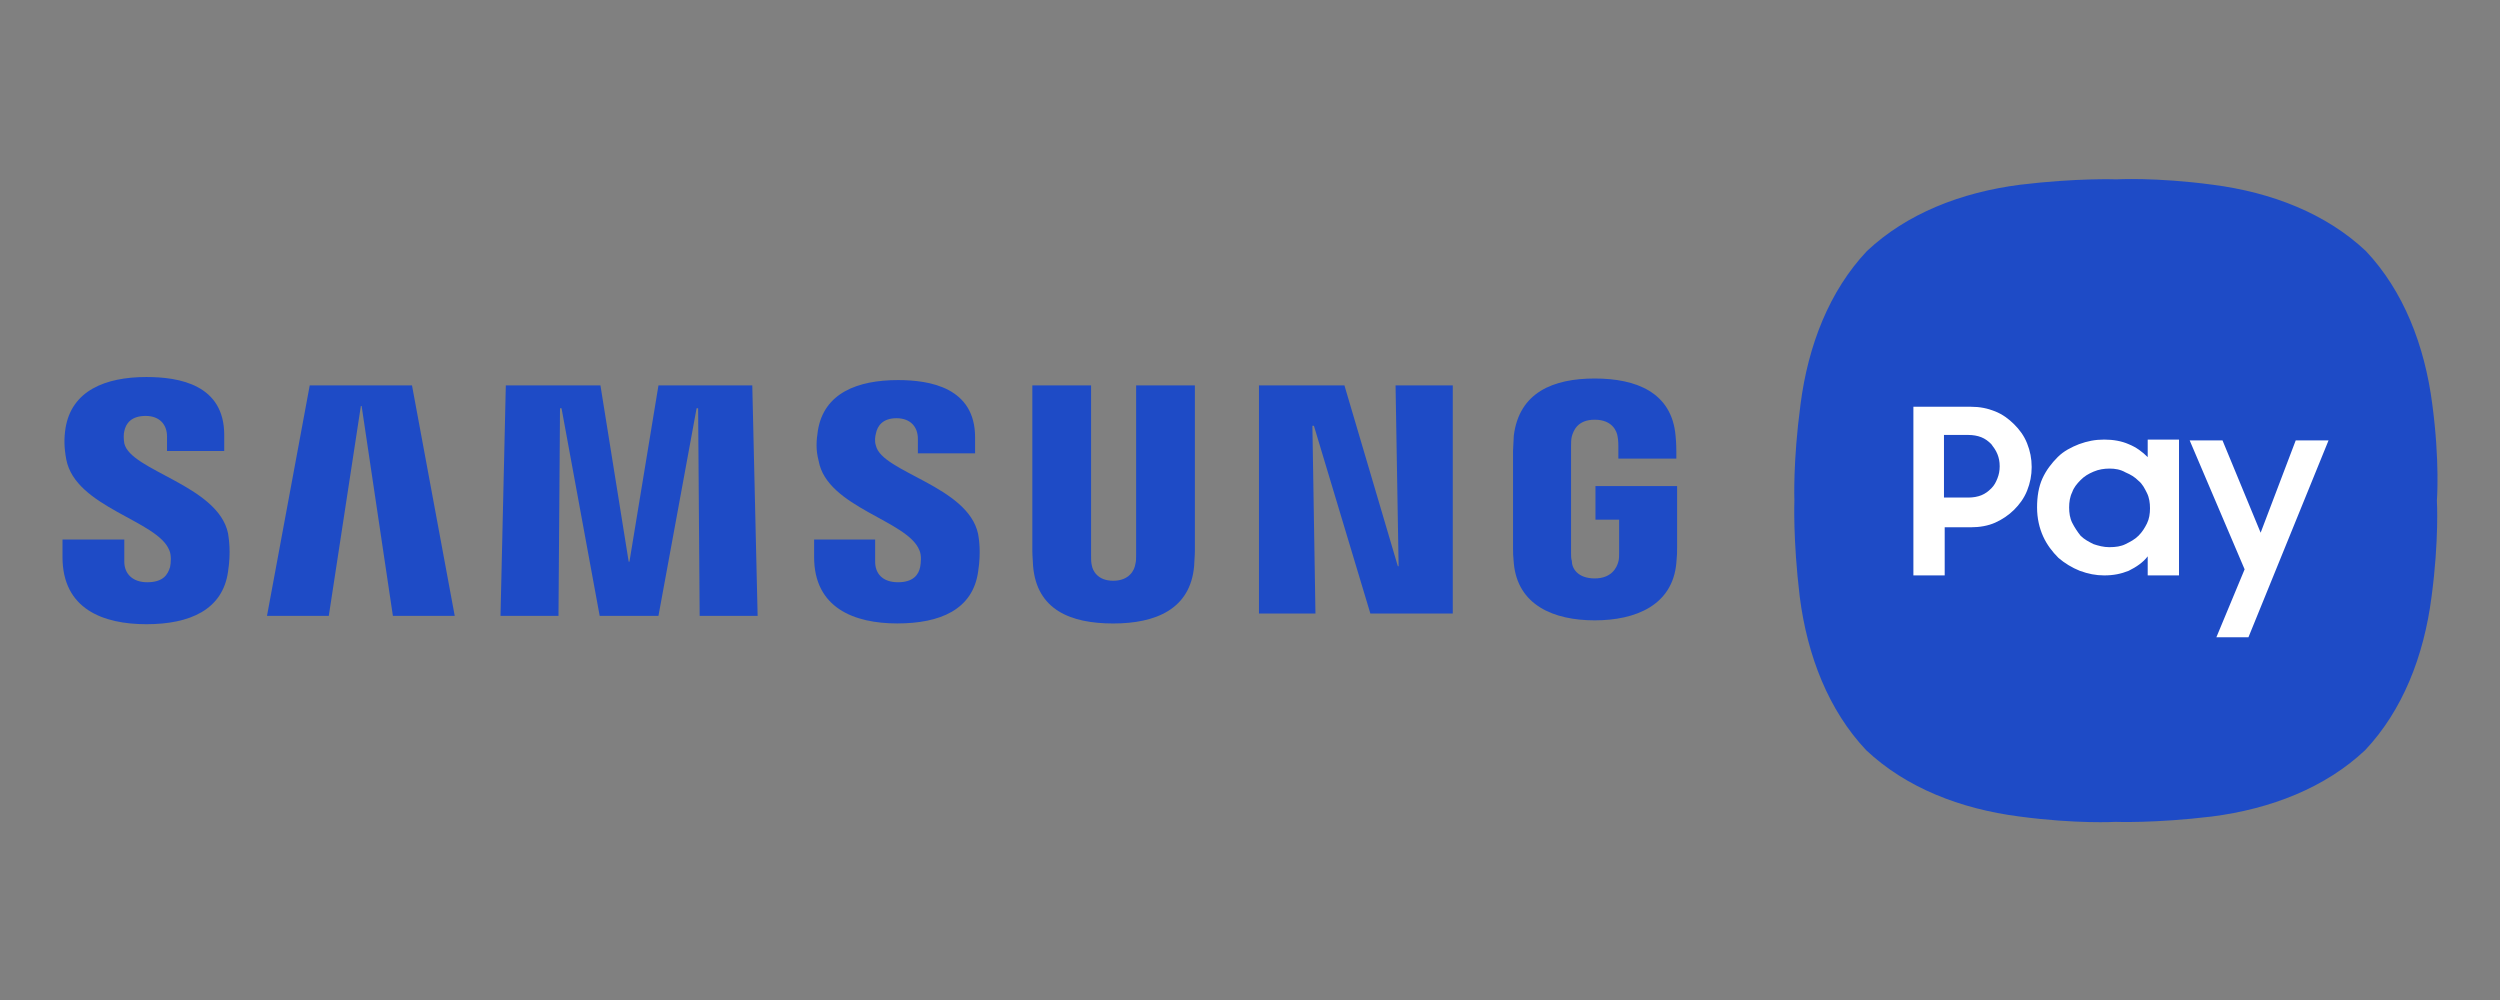 <svg width="4575" height="1830" viewBox="0 0 4575 1830" fill="none" xmlns="http://www.w3.org/2000/svg">
<rect x="0" y="0" width="4575" height="1830" fill="#808080" stroke="none"/>
<path d="M4451.13 740.16C4437.14 631.268 4398.05 532.096 4329.65 459.501C4257.05 391.103 4157.88 352.008 4048.99 338.02C3944.29 324.033 3873.03 328.229 3873.03 328.229C3873.03 328.229 3801.83 325.431 3697.06 338.02C3588.17 352.008 3489 391.103 3416.4 459.501C3348.01 532.096 3308.91 631.268 3294.92 740.16C3280.93 844.857 3283.73 916.123 3283.73 916.123C3283.73 916.123 3280.94 987.319 3293.52 1092.09C3307.51 1200.98 3346.61 1300.15 3415.01 1372.74C3487.6 1441.14 3586.77 1480.24 3695.66 1494.23C3800.36 1508.21 3871.63 1504.02 3871.63 1504.02C3871.63 1504.02 3942.82 1506.82 4047.59 1494.23C4156.48 1480.24 4255.65 1441.14 4328.25 1372.74C4396.65 1300.15 4435.74 1200.98 4449.73 1092.09C4463.72 987.389 4459.52 916.123 4459.52 916.123C4459.52 916.123 4465.12 844.927 4451.13 740.16Z" fill="#1E4BC6"/>
<path d="M3500.19 744.353H3606.28C3623.07 744.353 3636.98 747.151 3650.97 752.746C3664.96 758.341 3676.08 766.733 3685.87 776.454C3695.66 786.176 3704.05 797.366 3709.58 811.353C3715.17 825.341 3717.97 839.258 3717.97 854.645C3717.97 870.031 3715.17 883.948 3709.58 897.936C3703.98 911.923 3695.59 923.113 3685.87 932.835C3676.15 942.556 3663.56 951.018 3650.97 956.543C3638.38 962.138 3623.07 964.936 3606.28 964.936H3558.79V1052.92H3501.51V744.283H3500.12L3500.19 744.353ZM3557.46 797.436V910.525H3602.15C3610.55 910.525 3618.94 909.126 3625.86 906.328C3632.79 903.531 3638.45 899.335 3644.05 893.74C3649.64 888.145 3652.44 882.55 3655.24 875.556C3658.03 868.562 3659.43 861.568 3659.43 853.246C3659.43 844.923 3658.03 837.86 3655.24 830.936C3652.44 823.942 3648.24 818.347 3644.05 812.752C3638.45 807.157 3632.86 802.961 3625.86 800.163C3618.87 797.366 3610.48 795.967 3602.15 795.967H3557.46V797.366V797.436ZM3850.71 1052.99C3835.33 1052.99 3821.41 1050.19 3806.02 1044.59C3792.03 1039 3778.12 1030.61 3766.93 1020.89C3755.74 1009.7 3746.02 997.107 3739.02 981.791C3732.03 966.475 3727.83 948.291 3727.83 928.708C3727.83 909.126 3730.63 891.012 3737.62 875.626C3744.62 860.24 3754.41 847.721 3765.53 836.531C3776.65 825.341 3790.64 818.347 3804.62 812.822C3820.01 807.227 3833.93 804.429 3850.71 804.429C3867.5 804.429 3882.81 807.227 3895.4 812.822C3909.39 818.417 3920.51 826.809 3930.3 836.531V804.429H3987.58V1052.99H3930.3V1018.09C3921.91 1029.28 3909.39 1037.67 3895.4 1044.59C3881.42 1050.19 3867.5 1052.99 3850.71 1052.99ZM3860.5 1001.3C3871.69 1001.3 3881.42 999.905 3889.81 995.708C3898.2 991.512 3906.59 987.316 3913.52 980.322C3920.44 973.328 3924.71 966.335 3928.9 958.012C3933.1 949.62 3934.5 939.828 3934.5 930.107C3934.5 920.386 3933.1 910.525 3928.9 902.202C3924.71 893.81 3920.51 885.417 3913.52 879.892C3906.52 872.898 3899.53 868.702 3889.81 864.506C3880.02 858.911 3870.23 857.512 3860.5 857.512C3850.78 857.512 3840.92 858.911 3831.2 863.107C3821.41 867.303 3814.41 871.499 3807.49 878.493C3800.57 885.487 3794.9 892.481 3792.1 900.803C3787.91 909.196 3786.51 918.987 3786.51 928.708C3786.51 938.43 3787.91 948.221 3792.1 956.613C3796.3 965.006 3801.9 973.398 3807.49 980.392C3814.48 987.386 3822.88 991.582 3831.2 995.778C3839.59 998.576 3849.38 1001.37 3860.5 1001.37M4067.17 805.898L4136.97 974.867L4201.17 805.898H4261.25L4114.66 1166.15H4055.98L4107.66 1041.87L4007.09 805.898H4067.17Z" fill="white"/>
<path d="M2658.56 705.26V1122.79H2507.78L2404.48 779.254H2401.68L2407.28 1122.79H2303.91V705.26H2460.29L2558.06 1036.2H2559.46L2553.87 705.26H2658.56Z" fill="#1E4BC6"/>
<path d="M488.61 1126.98L566.801 705.26H753.953L832.143 1126.98H718.985L661.776 742.956H660.377L601.699 1126.98H488.61Z" fill="#1E4BC6"/>
<path d="M1376.67 705.26L1386.46 1126.98H1280.37L1277.57 747.152H1274.77L1204.98 1126.98H1097.41L1027.61 747.152H1024.82L1022.02 1126.98H915.924L925.645 705.26H1098.81L1150.49 1027.81H1151.89L1204.98 705.26H1376.67Z" fill="#1E4BC6"/>
<path d="M2037.23 1062.78C2066.53 1062.78 2076.33 1043.2 2077.72 1032.08C2079.12 1027.88 2079.12 1020.89 2079.12 1015.36V705.332H2186.62V1008.37C2186.62 1016.76 2185.22 1032.08 2185.22 1036.28C2178.22 1114.47 2115.42 1140.97 2037.16 1140.97C1958.9 1140.97 1897.5 1115.8 1890.57 1036.28C1890.57 1032.08 1889.17 1016.69 1889.17 1008.37V705.332H1996.67V1018.09C1996.67 1023.69 1996.67 1029.28 1998.07 1034.88C1999.46 1043.27 2007.86 1062.78 2037.16 1062.78" fill="#1E4BC6"/>
<path d="M309.849 1006.9C314.045 1016.69 312.646 1030.61 311.248 1037.6C307.051 1051.59 298.659 1065.51 269.355 1065.51C242.849 1065.51 227.462 1050.12 227.462 1027.81V987.319H114.374V1019.42C114.374 1114.4 188.367 1142.3 267.956 1142.3C347.545 1142.3 407.621 1115.79 417.343 1045.93C422.938 1009.63 418.741 985.921 417.343 976.129C399.159 888.148 238.582 861.642 227.462 811.357C226.064 802.964 226.064 794.572 227.462 789.047C230.26 775.059 240.051 761.142 266.557 761.142C291.665 761.142 305.653 776.528 305.653 798.838V825.344H410.349V796.04C410.349 703.863 327.963 689.945 267.886 689.945C192.494 689.945 131.019 715.053 119.899 783.522C117.101 801.705 117.101 818.42 121.297 840.8C138.082 928.712 288.868 952.491 309.779 1006.97" fill="#1E4BC6"/>
<path d="M1682.51 1006.9C1686.71 1016.69 1685.31 1029.21 1683.91 1037.6C1681.11 1051.59 1671.32 1065.51 1643.42 1065.51C1615.51 1065.51 1601.52 1050.12 1601.52 1027.81V987.318H1489.83V1019.42C1489.83 1113 1563.83 1140.9 1642.02 1140.9C1720.21 1140.9 1780.28 1115.72 1790.01 1045.93C1795.6 1009.63 1791.4 985.919 1790.01 977.527C1771.82 889.546 1614.04 864.438 1602.92 815.552C1600.13 807.159 1601.52 798.767 1602.92 793.242C1605.72 779.254 1615.51 765.337 1640.62 765.337C1665.73 765.337 1679.71 780.723 1679.71 803.033V829.539H1784.41V800.235C1784.41 709.457 1702.02 695.539 1643.35 695.539C1569.35 695.539 1507.88 719.248 1496.76 787.717C1493.96 805.9 1492.56 822.615 1498.16 843.597C1513.47 928.781 1661.53 952.489 1682.44 1006.97" fill="#1E4BC6"/>
<path d="M2918.31 1058.51C2949.01 1058.51 2958.8 1038.93 2961.6 1027.81C2963 1023.61 2963 1016.62 2963 1012.42V951.019H2919.7V889.544H3069.09V1002.63C3069.09 1011.03 3069.09 1016.62 3067.69 1030.54C3060.7 1107.33 2993.7 1135.23 2918.31 1135.23C2842.91 1135.23 2777.24 1107.33 2770.25 1030.54C2768.85 1016.55 2768.85 1010.96 2768.85 1002.63V825.271C2768.85 818.278 2770.25 804.36 2770.25 797.366C2780.04 717.778 2842.84 692.67 2918.31 692.67C2993.77 692.67 3059.37 717.778 3066.29 797.366C3067.69 809.955 3067.69 825.271 3067.69 825.271V839.259H2961.6V815.55C2961.6 815.55 2961.6 805.759 2960.2 798.765C2958.8 788.974 2950.41 768.063 2918.31 768.063C2886.2 768.063 2879.21 788.974 2876.41 798.765C2875.01 804.36 2875.01 811.354 2875.01 818.348V1011.03C2875.01 1016.62 2875.01 1022.22 2876.41 1026.41C2876.41 1040.4 2887.6 1058.51 2918.31 1058.51Z" fill="#1E4BC6"/>
</svg>
